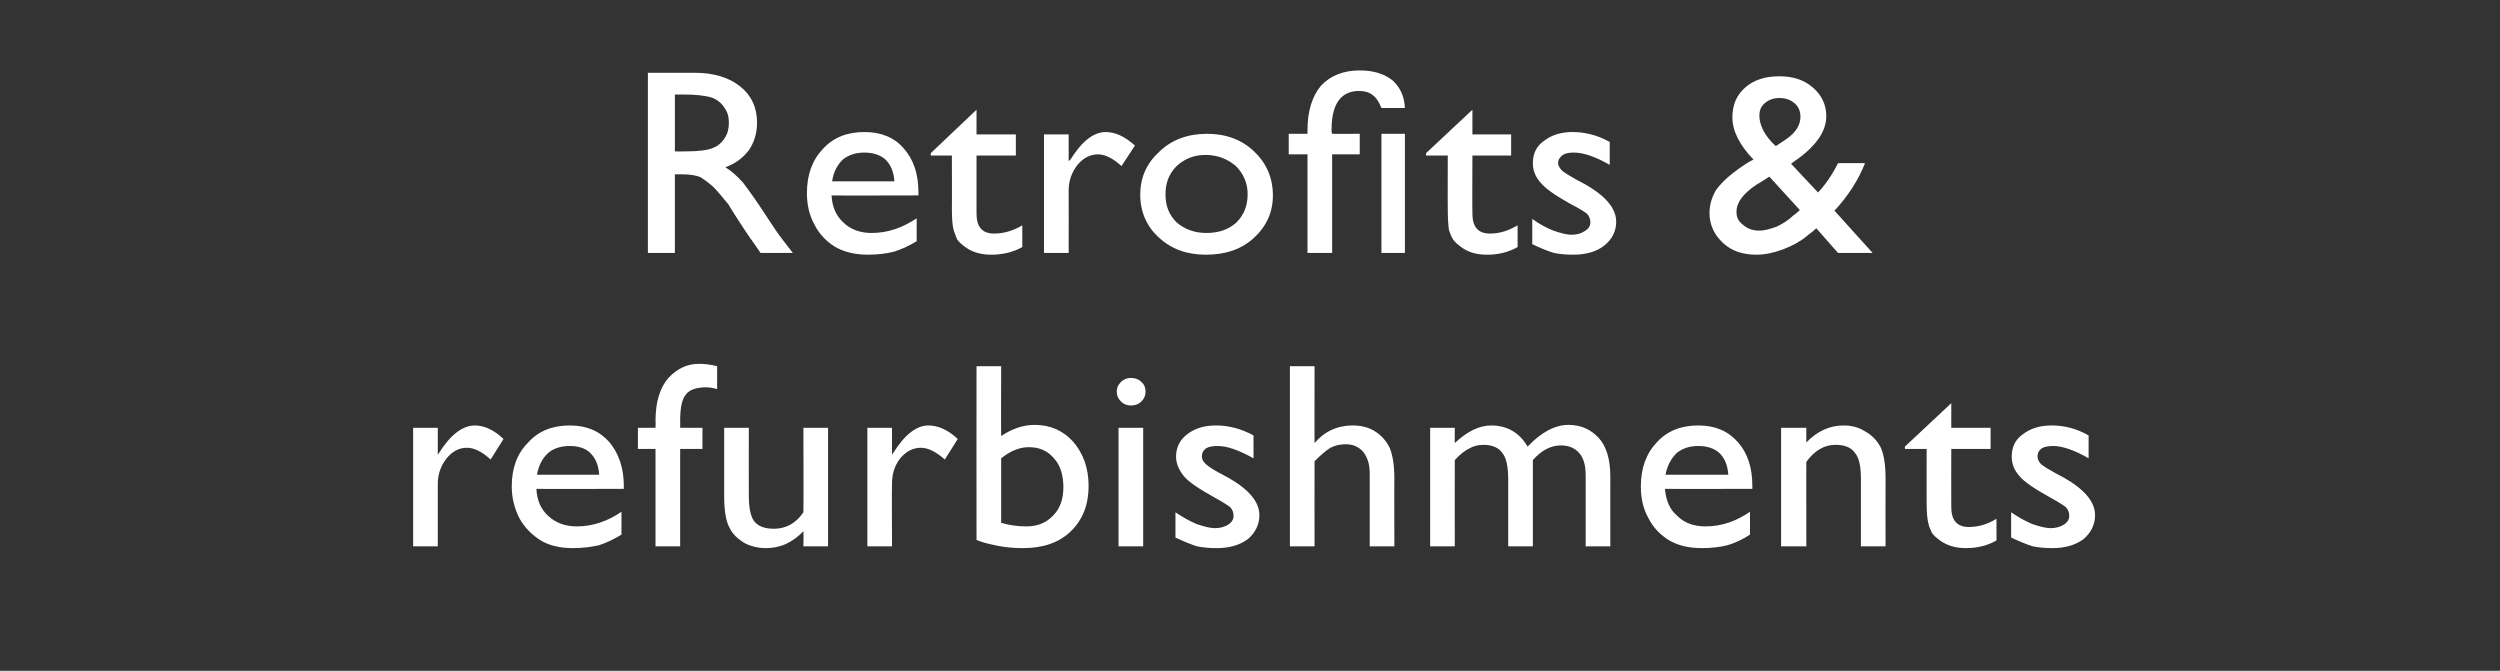 <?xml version="1.0" standalone="no"?><!DOCTYPE svg PUBLIC "-//W3C//DTD SVG 1.1//EN" "http://www.w3.org/Graphics/SVG/1.1/DTD/svg11.dtd"><svg xmlns="http://www.w3.org/2000/svg" version="1.1" width="426px" height="114.3px" viewBox="0 -12 426 114.3" style="top:-12px"><rect x="0" y="-12" width="426" height="114.3" fill="#333333" stroke="none"/><desc>Retrofits &amp; refurbishments</desc><defs/><g id="Polygon99499"><path d="m74.6 60.9l0 4.6c0 0 .23-.34.2-.3c2-3.2 4.1-4.7 6.1-4.7c1.6 0 3.2.7 4.9 2.3c0 0-2.2 3.5-2.2 3.5c-1.4-1.3-2.8-2-4-2c-1.4 0-2.5.6-3.5 1.8c-1 1.3-1.5 2.7-1.5 4.4c0 .02 0 10.6 0 10.6l-4.2 0l0-20.2l4.2 0zm31.7 10.4c0 0-14.88.04-14.9 0c.1 2 .8 3.5 2 4.6c1.3 1.2 2.9 1.8 4.9 1.8c2.7 0 5.3-.9 7.6-2.5c0 0 0 3.9 0 3.9c-1.3.8-2.6 1.4-3.8 1.8c-1.3.3-2.8.5-4.5.5c-2.3 0-4.2-.5-5.6-1.4c-1.4-.9-2.6-2.1-3.5-3.7c-.8-1.6-1.3-3.4-1.3-5.4c0-3.1.9-5.6 2.8-7.5c1.8-2 4.2-2.9 7.1-2.9c2.8 0 5 .9 6.7 2.8c1.6 1.9 2.5 4.4 2.5 7.5c-.03.03 0 .5 0 .5zm-14.8-2.4c0 0 10.6 0 10.6 0c-.1-1.6-.6-2.8-1.5-3.7c-.8-.8-2-1.2-3.5-1.2c-1.5 0-2.8.4-3.7 1.2c-1 .9-1.6 2.1-1.9 3.7zm20.2-8c0 0 .05-1.23 0-1.2c0-3.3.8-5.7 2.2-7.3c1.5-1.6 3.2-2.4 5.2-2.4c.9 0 1.9.1 3.1.4c0 0 0 3.9 0 3.9c-.7-.2-1.3-.3-1.9-.3c-1.6 0-2.8.4-3.4 1.2c-.7.8-1 2.3-1 4.5c.03-.03 0 1.2 0 1.2l3.8 0l0 3.6l-3.8 0l0 16.6l-4.2 0l0-16.6l-3 0l0-3.6l3 0zm25.2 20.2c0 0 .05-2.6 0-2.6c-.8.9-1.9 1.7-3 2.2c-1.1.5-2.3.7-3.4.7c-1.3 0-2.6-.3-3.7-.9c-1.1-.7-2-1.5-2.5-2.6c-.6-1.1-.9-2.9-.9-5.4c0-.04 0-11.6 0-11.6l4.2 0c0 0-.02 11.5 0 11.5c0 2.1.3 3.6.9 4.4c.7.9 1.8 1.3 3.4 1.3c2 0 3.7-.9 5-2.8c.05.01 0-14.4 0-14.4l4.2 0l0 20.2l-4.2 0zm15.1-20.2l0 4.6c0 0 .18-.34.2-.3c2-3.2 4-4.7 6-4.7c1.6 0 3.3.7 5 2.3c0 0-2.2 3.5-2.2 3.5c-1.5-1.3-2.8-2-4.1-2c-1.3 0-2.5.6-3.5 1.8c-1 1.3-1.4 2.7-1.4 4.4c-.05.02 0 10.6 0 10.6l-4.2 0l0-20.2l4.2 0zm14.4-10.5l4.2 0c0 0-.04 11.93 0 11.9c1.8-1.2 3.7-1.9 5.7-1.9c2.7 0 4.9 1 6.6 2.9c1.7 2 2.6 4.5 2.6 7.5c0 3.2-1 5.8-3.1 7.8c-2 1.9-4.7 2.8-8.1 2.8c-1.4 0-2.8-.1-4.3-.4c-1.5-.3-2.7-.6-3.6-1c-.02-.03 0-29.6 0-29.6zm8.9 13.8c-1.5 0-3.1.6-4.7 1.9c0 0 0 11 0 11c1.4.4 2.8.6 4.3.6c1.9 0 3.4-.6 4.6-1.9c1.2-1.2 1.7-2.9 1.7-4.8c0-2-.5-3.7-1.6-4.9c-1.1-1.3-2.5-1.9-4.3-1.9c0 0 0 0 0 0zm17.4-11.8c.7 0 1.3.2 1.8.7c.5.4.7 1 .7 1.6c0 .7-.2 1.2-.7 1.7c-.5.5-1.1.7-1.8.7c-.6 0-1.2-.2-1.7-.7c-.5-.5-.7-1-.7-1.7c0-.6.2-1.1.7-1.6c.5-.5 1.1-.7 1.7-.7zm-2.1 8.5l4.2 0l0 20.2l-4.2 0l0-20.2zm9.7 18.7c0 0 0-4.3 0-4.3c1.2.8 2.4 1.5 3.6 2c1.2.4 2.3.7 3.1.7c.9 0 1.6-.2 2.3-.6c.6-.4.9-.9.9-1.5c0-.6-.2-1.1-.6-1.5c-.4-.3-1.3-.9-2.6-1.6c-2.7-1.5-4.5-2.7-5.3-3.7c-.8-1-1.3-2.1-1.3-3.3c0-1.6.7-2.9 1.9-3.8c1.3-1 2.9-1.5 4.9-1.5c2.1 0 4.2.5 6.4 1.7c0 0 0 3.9 0 3.9c-2.5-1.4-4.5-2.1-6.1-2.1c-.8 0-1.5.1-2 .4c-.5.4-.7.8-.7 1.4c0 .4.2.9.7 1.3c.4.4 1.2.9 2.3 1.5c0 0 1.5.8 1.5.8c3.5 2 5.3 4.1 5.3 6.4c0 1.6-.7 3-2 4.1c-1.4 1-3.1 1.5-5.3 1.5c-1.2 0-2.3-.1-3.3-.3c-1-.3-2.2-.8-3.7-1.5zm19.5-29.2l4.2 0c0 0-.02 13.14 0 13.1c1.7-2 3.9-3 6.5-3c1.4 0 2.7.3 3.8 1c1.1.7 1.9 1.6 2.5 2.8c.5 1.2.8 2.9.8 5.3c-.03-.02 0 11.5 0 11.5l-4.2 0c0 0 0-12.51 0-12.5c0-1.5-.4-2.7-1.1-3.6c-.8-.9-1.8-1.3-3-1.3c-1 0-1.8.2-2.6.6c-.8.5-1.7 1.3-2.7 2.3c-.02.01 0 14.5 0 14.5l-4.2 0l0-30.7zm46.2 13.5c-1.7 0-3.3.8-4.8 2.5c-.01.01 0 14.7 0 14.7l-4.2 0c0 0-.01-11.26 0-11.3c0-2.2-.3-3.8-1-4.6c-.6-.9-1.7-1.4-3.2-1.4c-.9 0-1.7.2-2.4.6c-.8.4-1.6 1-2.5 2c-.03.01 0 14.7 0 14.7l-4.2 0l0-20.2l4.2 0c0 0-.03 2.64 0 2.6c2.1-2 4.2-3 6.2-3c2.7 0 4.8 1.2 6.2 3.6c2.3-2.4 4.6-3.7 7-3.7c2.1 0 3.8.8 5.1 2.2c1.3 1.4 2 3.6 2 6.6c-.01-.04 0 11.9 0 11.9l-4.2 0c0 0 .01-11.98 0-12c0-1.7-.3-3-1.1-3.9c-.7-.8-1.7-1.3-3.1-1.3c0 0 0 0 0 0zm32.6 7.4c0 0-14.85.04-14.9 0c.2 2 .8 3.5 2.1 4.6c1.2 1.2 2.8 1.8 4.8 1.8c2.8 0 5.3-.9 7.6-2.5c0 0 0 3.9 0 3.9c-1.2.8-2.5 1.4-3.8 1.8c-1.2.3-2.7.5-4.4.5c-2.4 0-4.2-.5-5.7-1.4c-1.4-.9-2.6-2.1-3.4-3.7c-.9-1.6-1.3-3.4-1.3-5.4c0-3.1.9-5.6 2.7-7.5c1.8-2 4.2-2.9 7.1-2.9c2.8 0 5 .9 6.7 2.8c1.7 1.9 2.5 4.4 2.5 7.5c.01.03 0 .5 0 .5zm-14.8-2.4c0 0 10.7 0 10.7 0c-.1-1.6-.6-2.8-1.5-3.7c-.9-.8-2.1-1.2-3.6-1.2c-1.5 0-2.7.4-3.7 1.2c-.9.9-1.6 2.1-1.9 3.7zm24-8c0 0-.02 2.55 0 2.5c1.8-1.9 4-2.9 6.3-2.9c1.4 0 2.6.3 3.7 1c1.1.6 2 1.5 2.6 2.6c.6 1.2.9 3 .9 5.4c-.02.03 0 11.6 0 11.6l-4.2 0c0 0 0-11.52 0-11.5c0-2.1-.3-3.6-1-4.4c-.6-.9-1.7-1.4-3.3-1.4c-2 0-3.6 1-5 2.9c-.02-.04 0 14.4 0 14.4l-4.3 0l0-20.2l4.3 0zm16.8 3.2l7.9-7.4l0 4.2l6.7 0l0 3.6l-6.7 0c0 0-.03 9.87 0 9.9c0 2.3 1 3.4 3 3.4c1.5 0 3.1-.4 4.7-1.4c0 0 0 3.7 0 3.7c-1.6.9-3.3 1.3-5.2 1.3c-1.9 0-3.5-.5-4.8-1.6c-.4-.3-.7-.6-1-1c-.2-.5-.5-1-.6-1.6c-.2-.7-.3-1.9-.3-3.8c-.01.04 0-8.9 0-8.9l-3.7 0l0-.4zm18.1 15.5c0 0 0-4.3 0-4.3c1.2.8 2.4 1.5 3.6 2c1.2.4 2.3.7 3.1.7c.9 0 1.6-.2 2.3-.6c.6-.4.9-.9.9-1.5c0-.6-.2-1.1-.6-1.5c-.4-.3-1.3-.9-2.6-1.6c-2.7-1.5-4.5-2.7-5.3-3.7c-.9-1-1.3-2.1-1.3-3.3c0-1.6.6-2.9 1.9-3.8c1.3-1 2.9-1.5 4.9-1.5c2.1 0 4.2.5 6.3 1.7c0 0 0 3.9 0 3.9c-2.4-1.4-4.5-2.1-6-2.1c-.8 0-1.5.1-2 .4c-.5.4-.7.8-.7 1.4c0 .4.2.9.6 1.3c.5.4 1.3.9 2.4 1.5c0 0 1.5.8 1.5.8c3.5 2 5.3 4.1 5.3 6.4c0 1.6-.7 3-2 4.1c-1.4 1-3.1 1.5-5.3 1.5c-1.2 0-2.3-.1-3.3-.3c-1-.3-2.2-.8-3.7-1.5z" stroke="none" fill="#fff"/></g><g id="Polygon99498"><path d="m110.4 31.1l0-30.7c0 0 7.99 0 8 0c3.2 0 5.8.8 7.7 2.3c1.9 1.5 2.9 3.6 2.9 6.2c0 1.8-.5 3.4-1.4 4.7c-1 1.3-2.3 2.3-4 2.9c1 .6 2 1.5 3 2.6c.9 1.2 2.3 3.1 4.1 5.9c1.1 1.7 2 3 2.7 3.9c-.01-.01 1.7 2.2 1.7 2.2l-5.5 0c0 0-1.38-2.03-1.4-2c0-.1-.1-.2-.3-.4c.05-.01-.8-1.2-.8-1.2l-1.5-2.3c0 0-1.5-2.35-1.5-2.4c-1-1.2-1.8-2.2-2.6-3c-.8-.7-1.5-1.2-2.1-1.6c-.7-.3-1.8-.5-3.3-.5c.05.03-1.1 0-1.1 0l0 13.4l-4.6 0zm5.9-27c.03.03-1.3 0-1.3 0l0 9.7c0 0 1.7.02 1.7 0c2.3 0 3.9-.2 4.8-.6c.8-.3 1.5-.9 2-1.7c.5-.7.7-1.6.7-2.6c0-1-.2-1.8-.8-2.6c-.5-.8-1.3-1.4-2.2-1.7c-1-.3-2.6-.5-4.9-.5zm40.2 17.2c0 0-14.83.04-14.8 0c.1 2 .8 3.5 2 4.6c1.2 1.2 2.9 1.8 4.8 1.8c2.8 0 5.3-.9 7.7-2.5c0 0 0 3.9 0 3.9c-1.3.8-2.6 1.4-3.9 1.8c-1.2.3-2.7.5-4.4.5c-2.3 0-4.2-.5-5.7-1.4c-1.4-.9-2.6-2.1-3.4-3.7c-.9-1.6-1.3-3.4-1.3-5.4c0-3.1.9-5.6 2.7-7.5c1.8-2 4.2-2.9 7.1-2.9c2.8 0 5.1.9 6.7 2.8c1.7 1.9 2.5 4.4 2.5 7.5c.02.03 0 .5 0 .5zm-14.7-2.4c0 0 10.6 0 10.6 0c-.1-1.6-.6-2.8-1.5-3.7c-.9-.8-2.1-1.2-3.6-1.2c-1.5 0-2.7.4-3.7 1.2c-.9.9-1.6 2.1-1.8 3.7zm16.8-4.8l7.8-7.4l0 4.2l6.7 0l0 3.6l-6.7 0c0 0 .01 9.87 0 9.9c0 2.3 1 3.4 3 3.4c1.5 0 3.1-.4 4.8-1.4c0 0 0 3.7 0 3.7c-1.6.9-3.4 1.3-5.3 1.3c-1.9 0-3.5-.5-4.8-1.6c-.4-.3-.7-.6-1-1c-.2-.5-.4-1-.6-1.6c-.2-.7-.3-1.9-.3-3.8c.03.04 0-8.9 0-8.9l-3.6 0l0-.4zm23.5-3.2l0 4.6c0 0 .25-.34.3-.3c2-3.2 4-4.7 6-4.7c1.6 0 3.2.7 5 2.3c0 0-2.3 3.5-2.3 3.5c-1.4-1.3-2.8-2-4-2c-1.3 0-2.5.6-3.5 1.8c-1 1.3-1.5 2.7-1.5 4.4c.02.02 0 10.6 0 10.6l-4.2 0l0-20.2l4.2 0zm23.6-.1c3.2 0 5.9 1 8 3c2.1 2 3.2 4.5 3.2 7.5c0 2.9-1.1 5.3-3.3 7.3c-2.1 1.9-4.8 2.8-8.1 2.8c-3.2 0-5.8-.9-8-2.9c-2.1-1.9-3.2-4.4-3.2-7.3c0-3 1.1-5.4 3.3-7.4c2.1-2 4.8-3 8.1-3zm-.3 3.6c-2 0-3.6.7-4.9 1.9c-1.3 1.3-1.9 2.9-1.9 4.8c0 2 .6 3.5 1.9 4.8c1.4 1.2 3.1 1.8 5.1 1.8c2.1 0 3.8-.6 5.1-1.8c1.3-1.3 1.9-2.9 1.9-4.8c0-1.9-.7-3.5-2-4.8c-1.4-1.2-3.1-1.9-5.2-1.9zm21.5-4.3c0 .2 0 .5.1.7c-.03.03 4.7 0 4.7 0l0 3.5l-4.7 0l0 16.8l-4.2 0l0-16.8l-3.2 0l0-3.5l3.2 0c0 0-.01-.63 0-.6c0-3.3.8-5.8 2.3-7.6c1.6-1.7 3.8-2.6 6.6-2.6c2.4 0 4.2.6 5.6 1.7c1.3 1.2 2 2.7 2.1 4.7c0 0-4 0-4 0c-.4-1-.9-1.8-1.5-2.2c-.6-.5-1.4-.7-2.3-.7c-3.1 0-4.7 2.2-4.7 6.6c0 0 0 0 0 0zm8.5.7l4 0l0 20.3l-4 0l0-20.3zm7.6 3.3l7.9-7.4l0 4.2l6.6 0l0 3.6l-6.6 0c0 0-.04 9.87 0 9.9c0 2.3 1 3.4 3 3.4c1.5 0 3-.4 4.7-1.4c0 0 0 3.7 0 3.7c-1.6.9-3.3 1.3-5.2 1.3c-2 0-3.5-.5-4.8-1.6c-.4-.3-.7-.6-1-1c-.3-.5-.5-1-.7-1.6c-.1-.7-.2-1.9-.2-3.8c-.02.04 0-8.9 0-8.9l-3.7 0l0-.4zm18.1 15.5c0 0 0-4.3 0-4.3c1.1.8 2.3 1.5 3.6 2c1.2.4 2.2.7 3.1.7c.9 0 1.6-.2 2.2-.6c.7-.4 1-.9 1-1.5c0-.6-.2-1.1-.6-1.5c-.4-.3-1.3-.9-2.7-1.6c-2.7-1.5-4.4-2.7-5.2-3.7c-.9-1-1.3-2.1-1.3-3.3c0-1.6.6-2.9 1.9-3.8c1.3-1 2.9-1.5 4.9-1.5c2 0 4.2.5 6.3 1.7c0 0 0 3.9 0 3.9c-2.4-1.4-4.5-2.1-6.1-2.1c-.8 0-1.4.1-1.9.4c-.5.4-.8.8-.8 1.4c0 .4.3.9.7 1.3c.5.4 1.3.9 2.4 1.5c0 0 1.5.8 1.5.8c3.5 2 5.3 4.1 5.3 6.4c0 1.6-.7 3-2.1 4.1c-1.3 1-3.1 1.5-5.2 1.5c-1.2 0-2.4-.1-3.3-.3c-1-.3-2.3-.8-3.7-1.5zm52.1 1.5c0 0-3.69-4.2-3.7-4.2c-.3.3-.9.8-1.6 1.3c0 0-.1.1-.1.1c-1.1.9-2.4 1.6-4 2.2c-1.6.6-3.1.9-4.5.9c-2.3 0-4.2-.6-5.7-2c-1.5-1.4-2.3-3.1-2.3-5.1c0-1.4.4-2.7 1.1-3.9c.8-1.1 2-2.3 3.7-3.5c0 0 .1-.1.1-.1c1-.7 1.9-1.3 2.6-1.6c-2.4-2.5-3.6-4.9-3.6-7.2c0-2.1.7-3.8 2.2-5.1c1.5-1.3 3.4-1.9 5.8-1.9c2.3 0 4.2.6 5.7 1.9c1.5 1.3 2.3 2.9 2.3 4.9c0 2.7-1.9 5.3-5.6 7.8c-.04.02-.4.3-.4.3c0 0 4.56 4.89 4.6 4.9c1.3-1.4 2.4-3 3.4-5c0 0 4.6 0 4.6 0c-1.1 2.8-2.8 5.5-5.2 8.1c-.02-.01 6.5 7.2 6.5 7.2l-5.9 0zm-7.6-6.4c.04.04 1.1-.9 1.1-.9l-5.2-5.7c0 0-2.07 1.34-2.1 1.3c-2.4 1.6-3.5 3.1-3.5 4.7c0 .9.3 1.6 1.1 2.2c.8.7 1.7 1 2.8 1c.9 0 1.9-.3 3-.7c1-.5 2-1.1 2.8-1.9zm-3-11.8c0 0 1.8-1.2 1.8-1.2c1.6-1.1 2.4-2.4 2.4-3.8c0-.9-.3-1.7-1-2.3c-.7-.6-1.5-.9-2.6-.9c-1 0-1.8.3-2.5.9c-.6.5-.9 1.2-.9 2.1c0 .8.2 1.6.7 2.6c.5.9 1.2 1.8 2.1 2.6z" stroke="none" fill="#fff"/></g></svg>